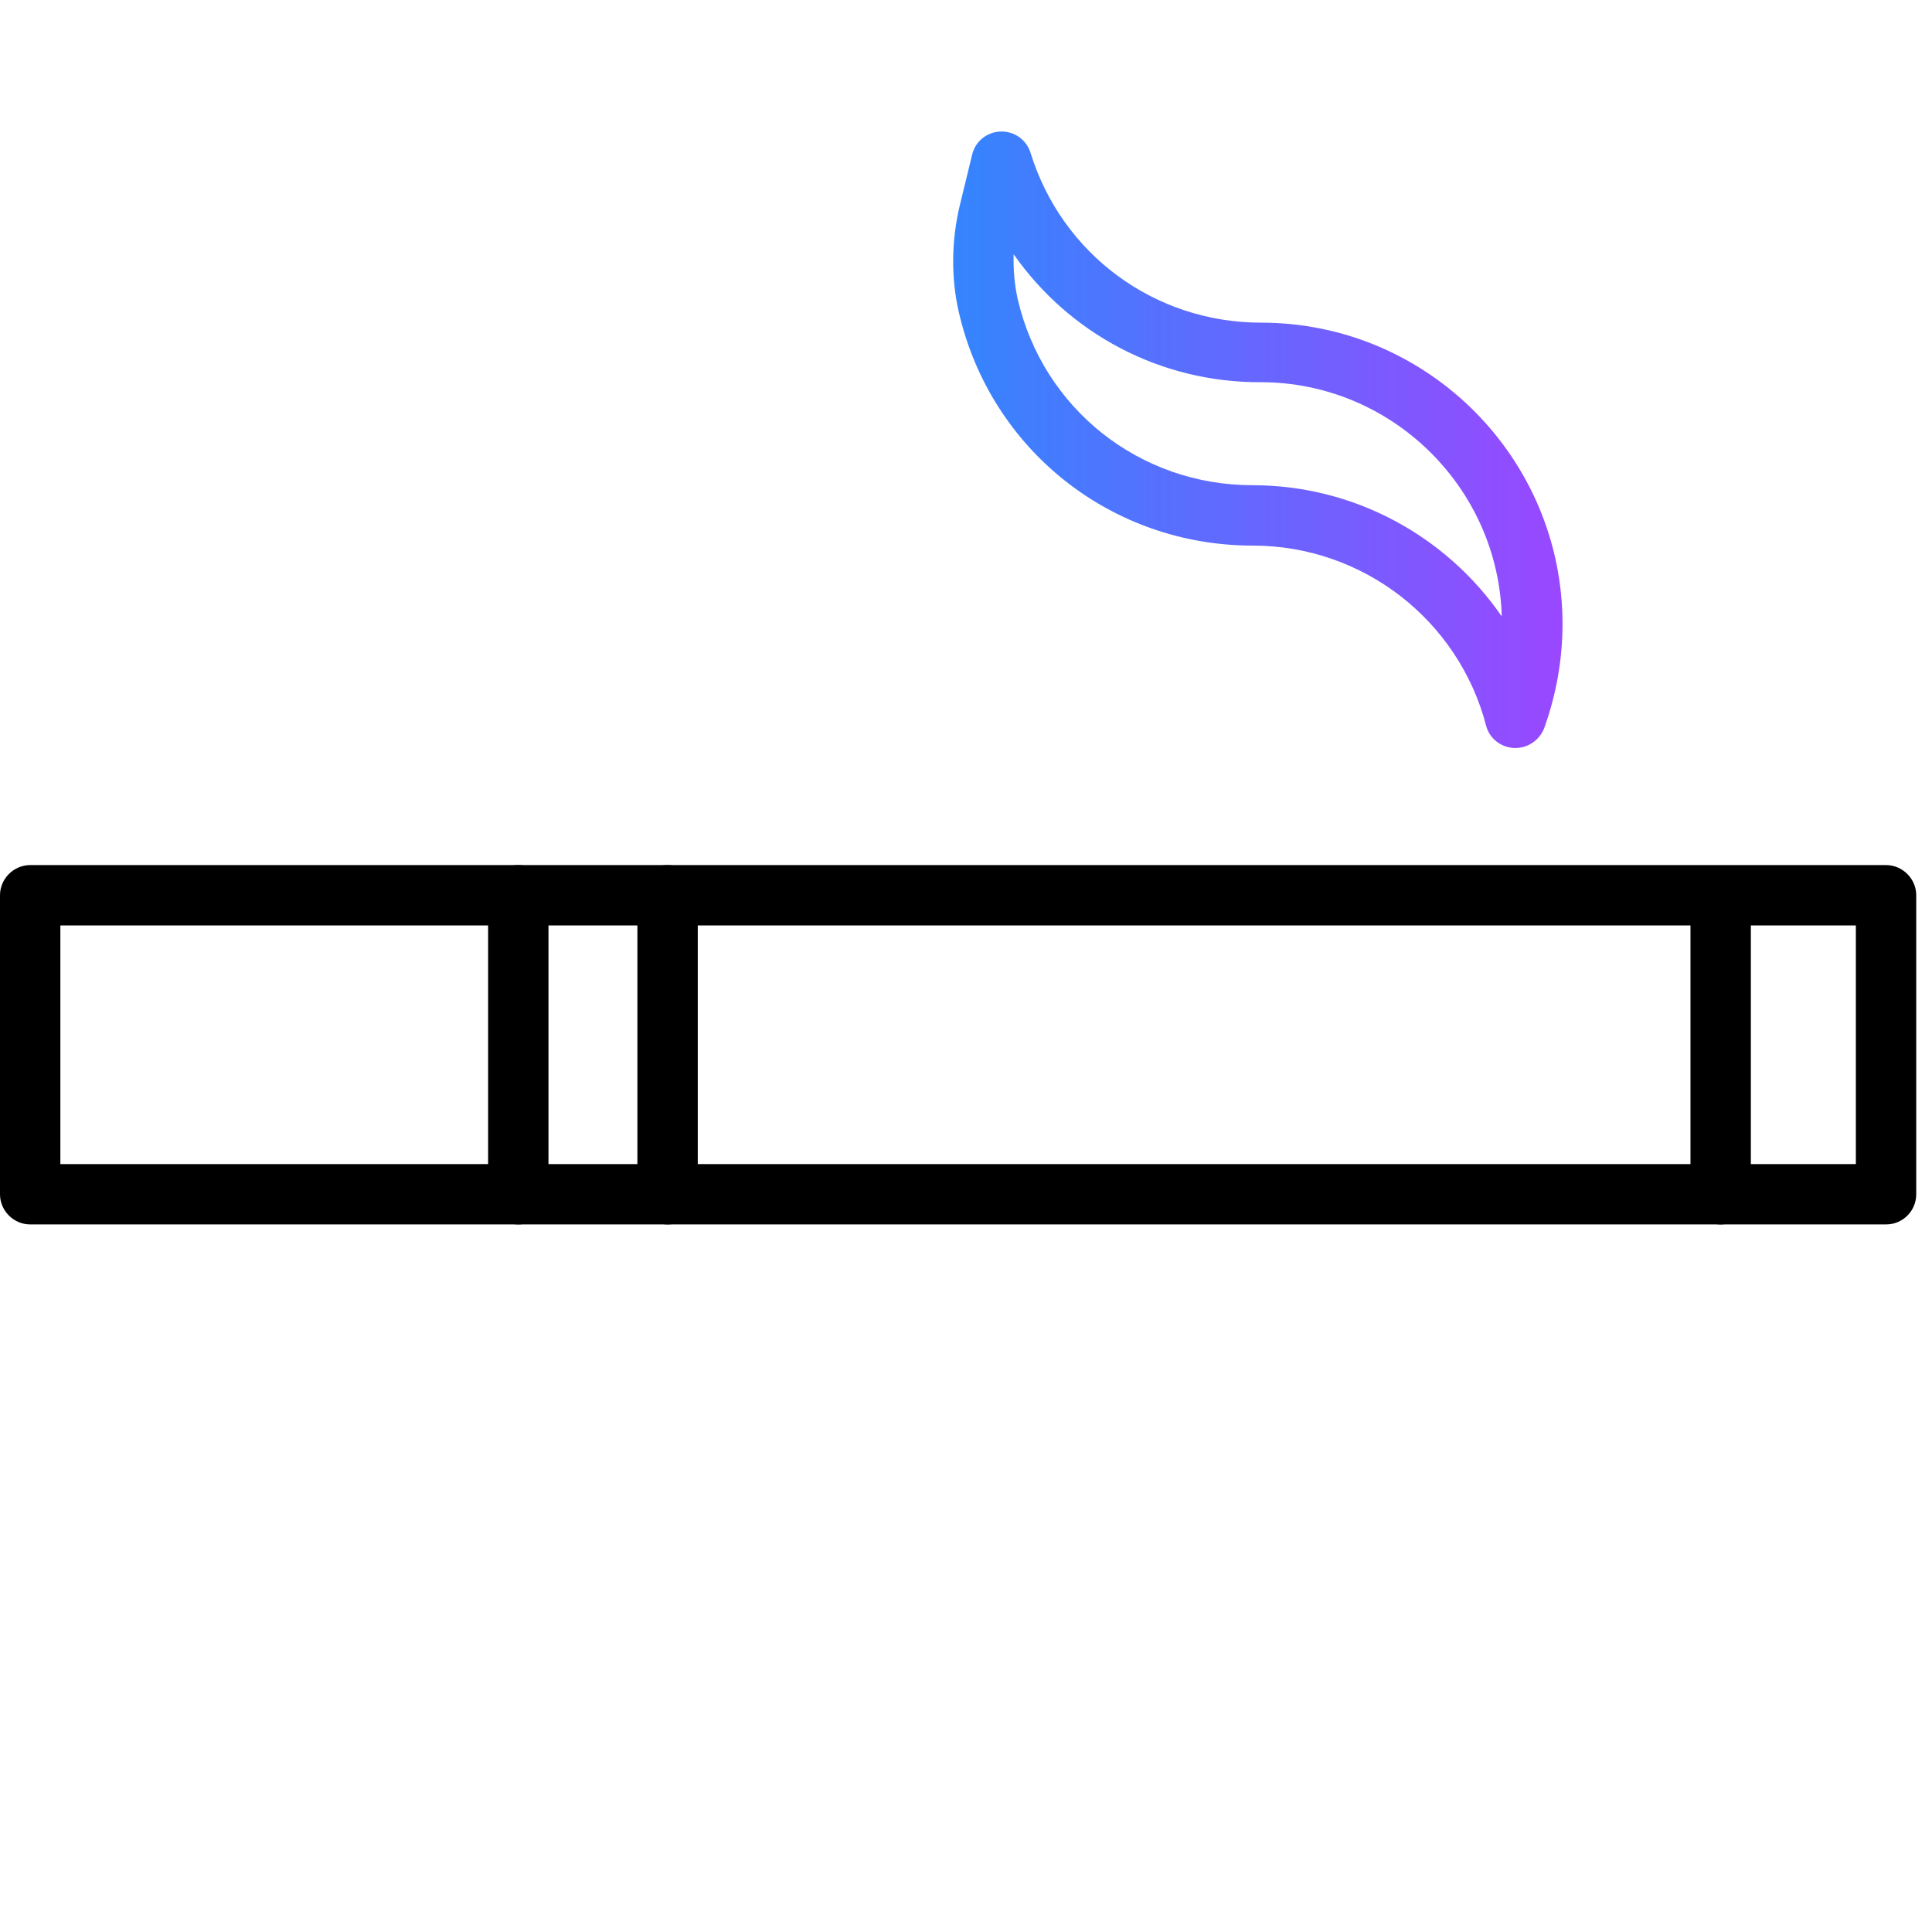 <?xml version="1.0" encoding="utf-8"?>
<!-- Generator: Adobe Illustrator 26.1.0, SVG Export Plug-In . SVG Version: 6.00 Build 0)  -->
<svg version="1.1" xmlns="http://www.w3.org/2000/svg" xmlns:xlink="http://www.w3.org/1999/xlink" x="0px" y="0px"
	 viewBox="0 0 64 64" enable-background="new 0 0 64 64" xml:space="preserve">
<g id="Background_swatch">
</g>
<g id="Shapes" display="none">
	<g display="inline">
		<g>
			<g transform="matrix(1.333 0 0 -1.333 0 682.667)">
				<linearGradient id="SVGID_1_" gradientUnits="userSpaceOnUse" x1="23.691" y1="501.204" x2="43.871" y2="501.204">
					<stop  offset="0" style="stop-color:#3485FE"/>
					<stop  offset="1" style="stop-color:#BB33FF"/>
				</linearGradient>
				
					<path fill="none" stroke="url(#SVGID_1_)" stroke-width="2" stroke-linecap="round" stroke-linejoin="round" stroke-miterlimit="10" d="
					M31.33,503.37c3.73,0,6.74-3.02,6.74-6.74c0-0.82-0.15-1.61-0.42-2.34c-0.76,2.9-3.39,5.03-6.52,5.03
					c-3.2,0-5.88,2.22-6.57,5.21c-0.18,0.78-0.16,1.58,0.03,2.36l0.3,1.23C25.74,505.37,28.3,503.37,31.33,503.37z"/>
				<g>
					
						<path fill="none" stroke="#000000" stroke-width="2" stroke-linecap="round" stroke-linejoin="round" stroke-miterlimit="10" d="
						M46.87,489.88l0-7.43l-46.12,0v7.43H46.87z"/>
					
						<path fill="none" stroke="#000000" stroke-width="2" stroke-linecap="round" stroke-linejoin="round" stroke-miterlimit="10" d="
						M12.88,482.45v7.43"/>
					
						<path fill="none" stroke="#000000" stroke-width="2" stroke-linecap="round" stroke-linejoin="round" stroke-miterlimit="10" d="
						M16.59,482.45v7.43"/>
					
						<path fill="none" stroke="#000000" stroke-width="2" stroke-linecap="round" stroke-linejoin="round" stroke-miterlimit="10" d="
						M42.76,482.45v7.14"/>
				</g>
			</g>
		</g>
	</g>
</g>
<g id="Final">
	<g>
		<g>
			<g>
				<g transform="matrix(1.333 0 0 -1.333 0 682.667)">
					
						<linearGradient id="SVGID_00000121978485591961640920000017183262961780164783_" gradientUnits="userSpaceOnUse" x1="23.691" y1="501.204" x2="43.871" y2="501.204">
						<stop  offset="0" style="stop-color:#3485FE"/>
						<stop  offset="1" style="stop-color:#BB33FF"/>
					</linearGradient>
					<path fill="url(#SVGID_00000121978485591961640920000017183262961780164783_)" d="M37.66,493.54c-0.01,0-0.02,0-0.04,0
						c-0.33,0.02-0.61,0.24-0.69,0.56c-0.69,2.63-3.07,4.47-5.8,4.47c-3.51,0-6.51,2.38-7.3,5.79c-0.2,0.86-0.19,1.8,0.03,2.7
						l0.3,1.23c0.08,0.33,0.37,0.56,0.71,0.57c0.01,0,0.02,0,0.02,0c0.33,0,0.62-0.21,0.72-0.53c0.78-2.52,3.08-4.22,5.73-4.22
						c4.13,0,7.49-3.36,7.49-7.49c0-0.89-0.16-1.77-0.46-2.6C38.25,493.73,37.97,493.54,37.66,493.54z M25.19,505.81
						c-0.01-0.38,0.02-0.75,0.1-1.11c0.63-2.73,3.03-4.63,5.84-4.63c2.53,0,4.82-1.27,6.19-3.26c-0.09,3.22-2.75,5.82-5.99,5.82
						C28.83,502.62,26.57,503.84,25.19,505.81z"/>
					<g>
						<path d="M46.87,481.7H0.75c-0.41,0-0.75,0.34-0.75,0.75v7.43c0,0.41,0.34,0.75,0.75,0.75h46.12c0.41,0,0.75-0.34,0.75-0.75
							v-7.43C47.62,482.04,47.29,481.7,46.87,481.7z M1.5,483.2h44.62v5.93H1.5V483.2z"/>
						<path d="M12.88,481.7c-0.41,0-0.75,0.34-0.75,0.75v7.43c0,0.41,0.34,0.75,0.75,0.75s0.75-0.34,0.75-0.75v-7.43
							C13.63,482.04,13.29,481.7,12.88,481.7z"/>
						<path d="M16.59,481.7c-0.41,0-0.75,0.34-0.75,0.75v7.43c0,0.41,0.34,0.75,0.75,0.75c0.41,0,0.75-0.34,0.75-0.75v-7.43
							C17.34,482.04,17.01,481.7,16.59,481.7z"/>
						<path d="M42.76,481.7c-0.41,0-0.75,0.34-0.75,0.75v7.14c0,0.41,0.34,0.75,0.75,0.75s0.75-0.34,0.75-0.75v-7.14
							C43.51,482.04,43.17,481.7,42.76,481.7z"/>
					</g>
				</g>
			</g>
		</g>
	</g>
</g>
<g id="Guides" display="none">
</g>
</svg>
